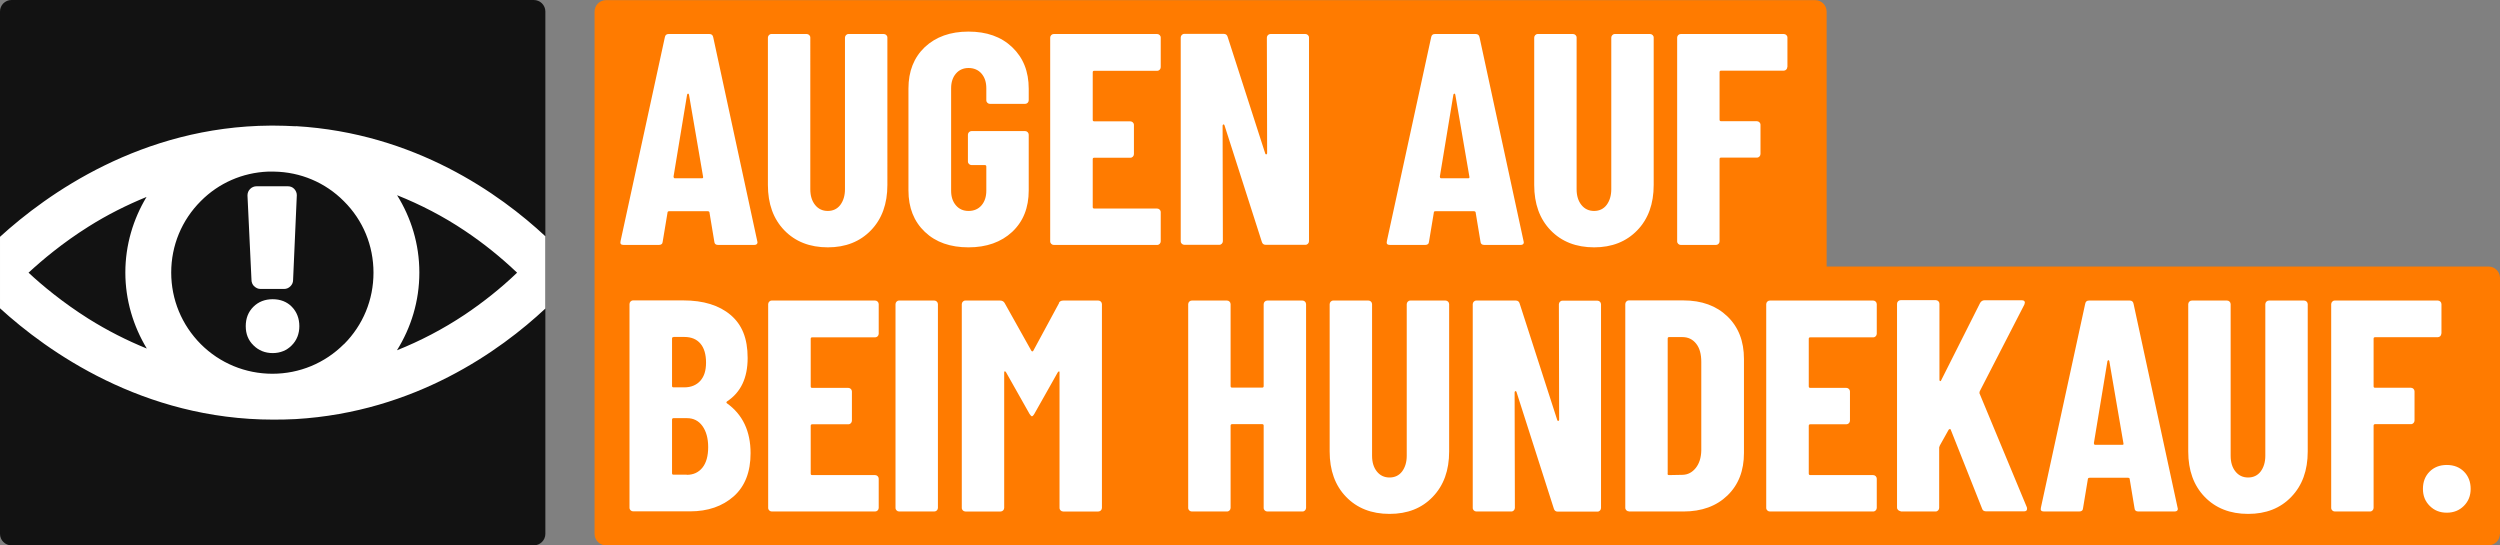 <?xml version="1.0" encoding="UTF-8"?> <svg xmlns="http://www.w3.org/2000/svg" id="Ebene_2" data-name="Ebene 2" viewBox="0 0 187.49 40.9"><rect x="0" y="0" width="187.49" height="40.9" fill="#808080" stroke="none"/><defs><style> .cls-1 { fill: #fff; } .cls-2 { fill: #121212; } .cls-3 { fill: #ff7b00; } </style></defs><g id="Ebene_1-2" data-name="Ebene 1"><g><path class="cls-2" d="M40.9.86v39.18c0,.47-.39.86-.87.86H.86c-.48,0-.86-.39-.86-.86V.86c0-.47.38-.86.86-.86h39.17c.48,0,.87.39.87.86Z"></path><path class="cls-3" d="M187.49,40.04v-19.19c0-.48-.39-.86-.86-.86h-49.64V.87c0-.48-.39-.86-.86-.86H45.45c-.48,0-.86.39-.86.86v39.17c0,.48.39.86.86.86h141.17c.48,0,.86-.39.86-.86"></path><g><path class="cls-1" d="M22.18,9.47c-.56-.03-1.11-.05-1.66-.05h-.09s-.09,0-.14,0c-9.68.06-16.78,5.14-20.29,8.34v5.36c3.54,3.23,10.71,8.35,20.5,8.35.55,0,1.11-.01,1.68-.04,8.94-.53,15.34-5.13,18.72-8.29v-5.42c-3.39-3.16-9.79-7.74-18.72-8.26ZM6.63,23.9c-1.93-1.22-3.46-2.49-4.49-3.45,1.03-.95,2.55-2.23,4.49-3.45,1.41-.89,2.87-1.62,4.36-2.23-1,1.66-1.59,3.6-1.59,5.67s.6,4.03,1.61,5.7c-1.5-.61-2.96-1.35-4.38-2.24ZM25.79,25.81c-1.43,1.43-3.34,2.22-5.36,2.22s-3.94-.79-5.37-2.22c-1.43-1.44-2.22-3.34-2.22-5.37s.79-3.93,2.22-5.36c1.35-1.36,3.13-2.13,5.03-2.21.15,0,.31,0,.46,0,1.98.03,3.84.81,5.24,2.22,1.44,1.43,2.22,3.33,2.22,5.36s-.78,3.93-2.22,5.37ZM34.85,23.6c-1.62,1.08-3.33,1.97-5.08,2.67,1.06-1.7,1.68-3.69,1.68-5.83s-.62-4.11-1.67-5.8c1.75.7,3.46,1.58,5.07,2.66,1.41.94,2.72,2,3.93,3.15-1.21,1.16-2.53,2.21-3.93,3.15Z"></path><g><path class="cls-1" d="M19.07,21.47c.13.13.29.2.47.2h1.77c.18,0,.34-.07.47-.2.13-.13.2-.29.2-.46l.28-6.37c0-.18-.07-.34-.2-.48-.13-.13-.29-.19-.47-.19h-2.35c-.18,0-.35.07-.48.2-.13.13-.2.29-.2.49l.3,6.33c0,.18.07.35.2.48Z"></path><path class="cls-1" d="M21.89,23.01c-.37-.38-.86-.57-1.44-.57s-1.07.19-1.45.57c-.38.38-.57.86-.57,1.45s.19,1.06.58,1.44c.38.38.87.58,1.44.58s1.06-.2,1.43-.58c.38-.38.57-.87.57-1.44s-.19-1.07-.56-1.45Z"></path></g></g><g><path class="cls-1" d="M183.5,38.45c.51,0,.94-.17,1.28-.51s.51-.76.51-1.28-.17-.96-.5-1.29c-.33-.33-.76-.5-1.29-.5s-.96.17-1.29.5c-.33.33-.5.76-.5,1.29s.17.94.51,1.28c.34.34.76.51,1.28.51M183.1,25v-2.19c0-.07-.03-.14-.08-.19-.05-.05-.12-.08-.19-.08h-7.73c-.08,0-.14.03-.19.08-.05.05-.08.12-.08.19v15.28c0,.08.03.14.08.19.05.05.12.08.19.08h2.64c.08,0,.14-.03.19-.08.05-.05.08-.12.08-.19v-6.17c0-.07.04-.11.11-.11h2.69c.08,0,.14-.03.19-.08.05-.05.08-.12.08-.19v-2.19c0-.07-.03-.14-.08-.19-.05-.05-.12-.08-.19-.08h-2.69c-.08,0-.11-.04-.11-.11v-3.57c0-.08.04-.11.11-.11h4.7c.07,0,.14-.03.19-.08.05-.05.08-.12.08-.19M168.6,38.54c1.34,0,2.42-.42,3.24-1.28.82-.85,1.23-1.98,1.23-3.4v-11.05c0-.07-.03-.14-.08-.19-.05-.05-.12-.08-.19-.08h-2.64c-.07,0-.14.03-.19.08-.05.05-.08.12-.08.19v11.37c0,.48-.12.87-.35,1.18-.23.3-.55.45-.94.45s-.71-.15-.95-.45-.36-.69-.36-1.18v-11.37c0-.07-.03-.14-.08-.19s-.12-.08-.19-.08h-2.64c-.07,0-.14.03-.19.08s-.08.12-.08.19v11.05c0,1.42.41,2.55,1.23,3.4.82.85,1.91,1.28,3.26,1.28M157.03,33.25l1.02-6.17s.04-.07.07-.07.05.02.07.07l1.06,6.17c.02.08-.01.11-.09.11h-2.03c-.06,0-.09-.04-.09-.11M160.37,38.36h2.71c.17,0,.25-.07.25-.2l-.02-.09-3.3-15.28c-.03-.17-.13-.25-.29-.25h-3.05c-.17,0-.26.08-.29.25l-3.32,15.28c-.05.2.03.29.23.29h2.64c.18,0,.28-.08.29-.25l.36-2.17c0-.07.05-.11.14-.11h2.87c.09,0,.13.04.13.11l.36,2.17c.01.17.11.25.29.25M142.52,38.36h2.64c.08,0,.14-.03.19-.08.05-.05.08-.12.08-.19v-4.54s.02-.07.05-.14l.66-1.18s.06-.05.09-.06c.03,0,.05.01.07.06l2.35,5.92c.04.14.15.2.32.2h2.82c.15,0,.23-.06.23-.18,0-.06,0-.11-.02-.14l-3.55-8.54s0-.08.02-.14l3.35-6.51c.04-.11.05-.18.01-.24s-.11-.08-.21-.08h-2.8c-.13,0-.24.07-.32.2l-2.91,5.78c-.02.06-.04.09-.08.08-.04,0-.06-.04-.06-.1v-5.7c0-.07-.03-.14-.08-.19s-.12-.08-.19-.08h-2.64c-.07,0-.14.03-.19.08-.05.05-.08.12-.08.19v15.28c0,.08.03.14.08.19.05.05.12.08.19.08M140.75,25v-2.19c0-.07-.03-.14-.08-.19-.05-.05-.12-.08-.19-.08h-7.75c-.07,0-.14.03-.19.08-.05.05-.08.12-.08.19v15.28c0,.08.03.14.08.19.05.05.12.08.19.08h7.75c.08,0,.14-.03.19-.08.05-.05.08-.12.08-.19v-2.19c0-.07-.03-.14-.08-.19-.05-.05-.12-.08-.19-.08h-4.72c-.07,0-.11-.04-.11-.11v-3.59c0-.07.04-.11.11-.11h2.71c.07,0,.14-.03.19-.08.05-.05.08-.12.08-.19v-2.19c0-.07-.03-.14-.08-.19-.05-.05-.12-.08-.19-.08h-2.71c-.07,0-.11-.04-.11-.11v-3.57c0-.08.04-.11.11-.11h4.72c.08,0,.14-.03.19-.08.05-.05.08-.12.08-.19M125.07,35.51v-10.12c0-.08.04-.11.11-.11h.99c.44,0,.78.17,1.04.5.26.33.38.78.38,1.36v6.64c-.01.54-.15.98-.41,1.31-.26.33-.59.51-.99.52l-1.02.02c-.08,0-.11-.04-.11-.11M122.16,38.36h4.09c1.37,0,2.47-.4,3.3-1.2.83-.8,1.24-1.86,1.24-3.19v-7.05c0-1.33-.41-2.39-1.24-3.19-.83-.8-1.93-1.2-3.3-1.2h-4.09c-.08,0-.14.03-.19.08-.05.05-.08.12-.08.19v15.28c0,.08.03.14.08.19.05.05.12.08.19.08M116.91,22.81l.02,8.68s-.02.07-.06.08c-.04,0-.06-.01-.08-.06l-2.82-8.74c-.04-.15-.14-.23-.29-.23h-2.96c-.08,0-.14.03-.19.08-.05.05-.08.12-.08.19v15.28c0,.08.03.14.08.19.05.05.12.08.19.08h2.62c.08,0,.14-.03.19-.08.05-.05.08-.12.08-.19l-.02-8.68s.02-.07.06-.08c.04,0,.06.01.08.06l2.8,8.75c.04.15.14.23.29.23h2.98c.08,0,.14-.03.19-.08.05-.05.08-.12.08-.19v-15.28c0-.07-.03-.14-.08-.19-.05-.05-.12-.08-.19-.08h-2.62c-.08,0-.14.03-.19.08s-.08.12-.08.19M104.21,38.54c1.34,0,2.42-.42,3.24-1.28.82-.85,1.23-1.98,1.23-3.4v-11.05c0-.07-.03-.14-.08-.19-.05-.05-.12-.08-.19-.08h-2.64c-.08,0-.14.03-.19.08-.05.05-.08.12-.08.19v11.37c0,.48-.12.87-.35,1.18-.23.3-.55.45-.94.45s-.71-.15-.95-.45-.36-.69-.36-1.18v-11.37c0-.07-.03-.14-.08-.19-.05-.05-.12-.08-.19-.08h-2.64c-.08,0-.14.03-.19.08-.05.05-.08.12-.08.19v11.05c0,1.42.41,2.55,1.23,3.4.82.85,1.91,1.28,3.26,1.28M94.77,22.81v6.15c0,.07-.04.11-.11.11h-2.26c-.07,0-.11-.04-.11-.11v-6.15c0-.07-.03-.14-.08-.19-.05-.05-.12-.08-.19-.08h-2.64c-.07,0-.14.03-.19.08-.05.05-.08.12-.08.19v15.28c0,.08.03.14.08.19.05.05.12.08.19.08h2.64c.08,0,.14-.03.19-.08.05-.05.08-.12.08-.19v-6.17c0-.07.04-.11.11-.11h2.26c.08,0,.11.04.11.11v6.17c0,.08.03.14.08.19.05.05.12.08.19.08h2.64c.08,0,.14-.03.19-.08.05-.05.08-.12.08-.19v-15.28c0-.07-.03-.14-.08-.19s-.12-.08-.19-.08h-2.64c-.07,0-.14.03-.19.08s-.08.12-.08.19M79.43,22.72l-1.94,3.59c-.05.06-.09.06-.14,0l-2.01-3.59c-.07-.12-.19-.18-.34-.18h-2.6c-.08,0-.14.03-.19.08-.05.05-.08.12-.08.19v15.28c0,.08.03.14.08.19.05.05.12.08.19.08h2.64c.07,0,.14-.03.19-.08.05-.05.08-.12.08-.19v-10.15c0-.06.01-.09.05-.09s.06.02.09.07l1.76,3.12c.08.12.14.18.18.18s.11-.06.18-.18l1.76-3.12s.06-.07.09-.07.04.03.04.09v10.15c0,.08.03.14.08.19.05.05.12.08.19.08h2.64c.07,0,.14-.03.19-.08.05-.05.08-.12.08-.19v-15.28c0-.07-.03-.14-.08-.19-.05-.05-.12-.08-.19-.08h-2.62c-.17,0-.28.06-.34.18M67.43,38.36h2.64c.07,0,.14-.03.19-.08.05-.05.08-.12.08-.19v-15.28c0-.07-.03-.14-.08-.19s-.12-.08-.19-.08h-2.64c-.08,0-.14.03-.19.08s-.08.12-.08.19v15.28c0,.08.03.14.08.19.05.05.12.08.19.08M65.9,25v-2.19c0-.07-.03-.14-.08-.19-.05-.05-.12-.08-.19-.08h-7.75c-.08,0-.14.03-.19.08s-.08.12-.08.19v15.28c0,.08.03.14.08.19.05.05.12.08.19.08h7.75c.07,0,.14-.03.19-.08.05-.05.08-.12.08-.19v-2.19c0-.07-.03-.14-.08-.19-.05-.05-.12-.08-.19-.08h-4.72c-.08,0-.11-.04-.11-.11v-3.59c0-.07.04-.11.11-.11h2.71c.08,0,.14-.03.19-.08s.08-.12.08-.19v-2.19c0-.07-.03-.14-.08-.19s-.12-.08-.19-.08h-2.71c-.08,0-.11-.04-.11-.11v-3.57c0-.08.04-.11.11-.11h4.72c.07,0,.14-.03.19-.08.05-.05.08-.12.08-.19M51.5,35.6h-.99c-.08,0-.11-.04-.11-.11v-4.02c0-.07.04-.11.11-.11h1.02c.48,0,.87.2,1.15.59s.43.92.43,1.58-.14,1.18-.43,1.54c-.29.36-.68.54-1.17.54M50.51,25.27h.81c.53,0,.93.17,1.21.5.28.33.42.81.42,1.42s-.14,1.04-.43,1.37c-.29.32-.69.49-1.2.49h-.81c-.08,0-.11-.04-.11-.11v-3.55c0-.08.04-.11.11-.11M56.29,33.99c0-1.66-.6-2.91-1.78-3.75-.05-.05-.04-.09.02-.14,1.03-.68,1.54-1.76,1.54-3.25s-.43-2.51-1.28-3.23c-.85-.72-2.03-1.09-3.54-1.09h-3.77c-.08,0-.14.03-.19.08-.05.05-.08.12-.08.19v15.28c0,.08.03.14.08.19.05.05.12.08.19.08h4.27c1.34,0,2.43-.38,3.28-1.13.84-.75,1.26-1.83,1.26-3.23"></path><path class="cls-1" d="M134.05,5.01v-2.19c0-.08-.03-.14-.08-.19-.05-.05-.12-.08-.19-.08h-7.73c-.07,0-.14.03-.19.08-.05.05-.08.12-.08.19v15.28c0,.08.03.14.08.19.05.05.12.08.19.08h2.64c.07,0,.14-.03.19-.08.05-.05.08-.12.08-.19v-6.17c0-.08.04-.11.11-.11h2.69c.08,0,.14-.03.19-.08.05-.05.08-.12.08-.19v-2.19c0-.08-.03-.14-.08-.19-.05-.05-.12-.08-.19-.08h-2.69c-.07,0-.11-.04-.11-.11v-3.57c0-.08.04-.11.11-.11h4.7c.07,0,.14-.03.19-.08.05-.05.08-.12.08-.19M119.55,18.55c1.34,0,2.42-.43,3.24-1.28s1.23-1.98,1.23-3.4V2.82c0-.08-.03-.14-.08-.19-.05-.05-.12-.08-.19-.08h-2.64c-.08,0-.14.03-.19.08-.05.05-.08.12-.08.19v11.37c0,.48-.12.87-.35,1.18-.23.3-.55.45-.94.45s-.71-.15-.95-.45c-.24-.3-.36-.69-.36-1.18V2.82c0-.08-.03-.14-.08-.19-.05-.05-.12-.08-.19-.08h-2.64c-.08,0-.14.03-.19.08-.05.05-.08.12-.08.19v11.05c0,1.42.41,2.55,1.23,3.4s1.91,1.28,3.27,1.28M107.98,13.26l1.02-6.17s.04-.07.07-.07.05.02.07.07l1.06,6.17c.01.08-.01.11-.09.11h-2.03c-.06,0-.09-.04-.09-.11M111.32,18.37h2.71c.17,0,.25-.07.25-.2l-.02-.09-3.3-15.28c-.03-.17-.13-.25-.29-.25h-3.05c-.17,0-.26.08-.29.25l-3.32,15.28c-.05.2.03.29.23.29h2.64c.18,0,.28-.08.29-.25l.36-2.17c0-.08.04-.11.13-.11h2.87c.09,0,.14.04.14.11l.36,2.17c.01.17.11.25.29.25M95.01,2.82l.02,8.68s-.02.07-.06.08c-.04,0-.06-.01-.08-.06l-2.82-8.75c-.04-.15-.14-.23-.29-.23h-2.96c-.08,0-.14.03-.19.08-.05.05-.08.12-.08.19v15.28c0,.08.03.14.08.19.05.05.12.08.19.08h2.62c.08,0,.14-.03.19-.08.05-.05.08-.12.08-.19l-.02-8.68s.02-.07.06-.08c.04,0,.06.01.08.06l2.8,8.74c.04.15.14.23.29.23h2.98c.08,0,.14-.03.19-.08.05-.05.08-.12.08-.19V2.82c0-.08-.03-.14-.08-.19-.05-.05-.12-.08-.19-.08h-2.62c-.07,0-.14.03-.19.08-.05.05-.08.12-.08.19M87.05,5.01v-2.19c0-.08-.03-.14-.08-.19-.05-.05-.12-.08-.19-.08h-7.75c-.07,0-.14.03-.19.08-.05.05-.08.12-.08.19v15.28c0,.08.03.14.08.19.05.05.12.08.19.08h7.75c.08,0,.14-.03.19-.08.05-.05.08-.12.08-.19v-2.19c0-.08-.03-.14-.08-.19-.05-.05-.12-.08-.19-.08h-4.72c-.07,0-.11-.04-.11-.11v-3.59c0-.08.04-.11.11-.11h2.71c.08,0,.14-.03.19-.08s.08-.12.08-.19v-2.19c0-.08-.03-.14-.08-.19-.05-.05-.12-.08-.19-.08h-2.71c-.07,0-.11-.04-.11-.11v-3.57c0-.08.04-.11.11-.11h4.72c.08,0,.14-.03.19-.08.05-.05.08-.12.08-.19M72.63,18.55c1.36,0,2.45-.39,3.28-1.16.83-.78,1.24-1.81,1.24-3.11v-4.18c0-.07-.03-.14-.08-.19-.05-.05-.12-.08-.19-.08h-4.02c-.07,0-.14.03-.19.08-.05.05-.08.12-.08.19v2.01c0,.08.03.14.08.19.05.05.12.08.19.08h1c.07,0,.11.04.11.11v1.81c0,.45-.12.82-.36,1.1-.24.28-.57.42-.97.42s-.71-.14-.95-.42c-.24-.28-.36-.64-.36-1.1v-7.68c0-.45.12-.82.36-1.1.24-.28.56-.42.95-.42s.73.14.97.42c.24.28.36.64.36,1.1v.9c0,.08.03.14.08.19.05.05.12.08.19.08h2.64c.07,0,.14-.03.19-.08.05-.05.08-.12.08-.19v-.86c0-1.3-.41-2.33-1.24-3.12s-1.92-1.17-3.28-1.17-2.44.39-3.27,1.16c-.82.78-1.23,1.81-1.23,3.11v7.64c0,1.3.41,2.33,1.23,3.11.82.78,1.91,1.16,3.27,1.16M62.08,18.55c1.34,0,2.42-.43,3.24-1.28s1.23-1.98,1.23-3.4V2.82c0-.08-.03-.14-.08-.19-.05-.05-.12-.08-.19-.08h-2.64c-.08,0-.14.03-.19.08-.05.05-.08.12-.08.19v11.37c0,.48-.12.87-.35,1.18-.23.3-.55.45-.94.45s-.71-.15-.95-.45c-.24-.3-.36-.69-.36-1.18V2.82c0-.08-.03-.14-.08-.19-.05-.05-.12-.08-.19-.08h-2.64c-.08,0-.14.03-.19.08-.05.05-.08.12-.08.19v11.05c0,1.42.41,2.55,1.23,3.4.82.85,1.91,1.28,3.27,1.28M50.51,13.26l1.02-6.17s.04-.07.07-.07.05.02.07.07l1.06,6.17c.01.08-.01.11-.09.11h-2.03c-.06,0-.09-.04-.09-.11M53.85,18.37h2.71c.16,0,.25-.07.25-.2l-.02-.09-3.3-15.28c-.03-.17-.13-.25-.29-.25h-3.05c-.17,0-.26.08-.29.25l-3.32,15.28c-.05.2.03.29.23.29h2.64c.18,0,.28-.08.29-.25l.36-2.17c0-.08.05-.11.14-.11h2.87c.09,0,.14.04.14.11l.36,2.17c.01.17.11.25.29.25"></path></g></g></g></svg> 